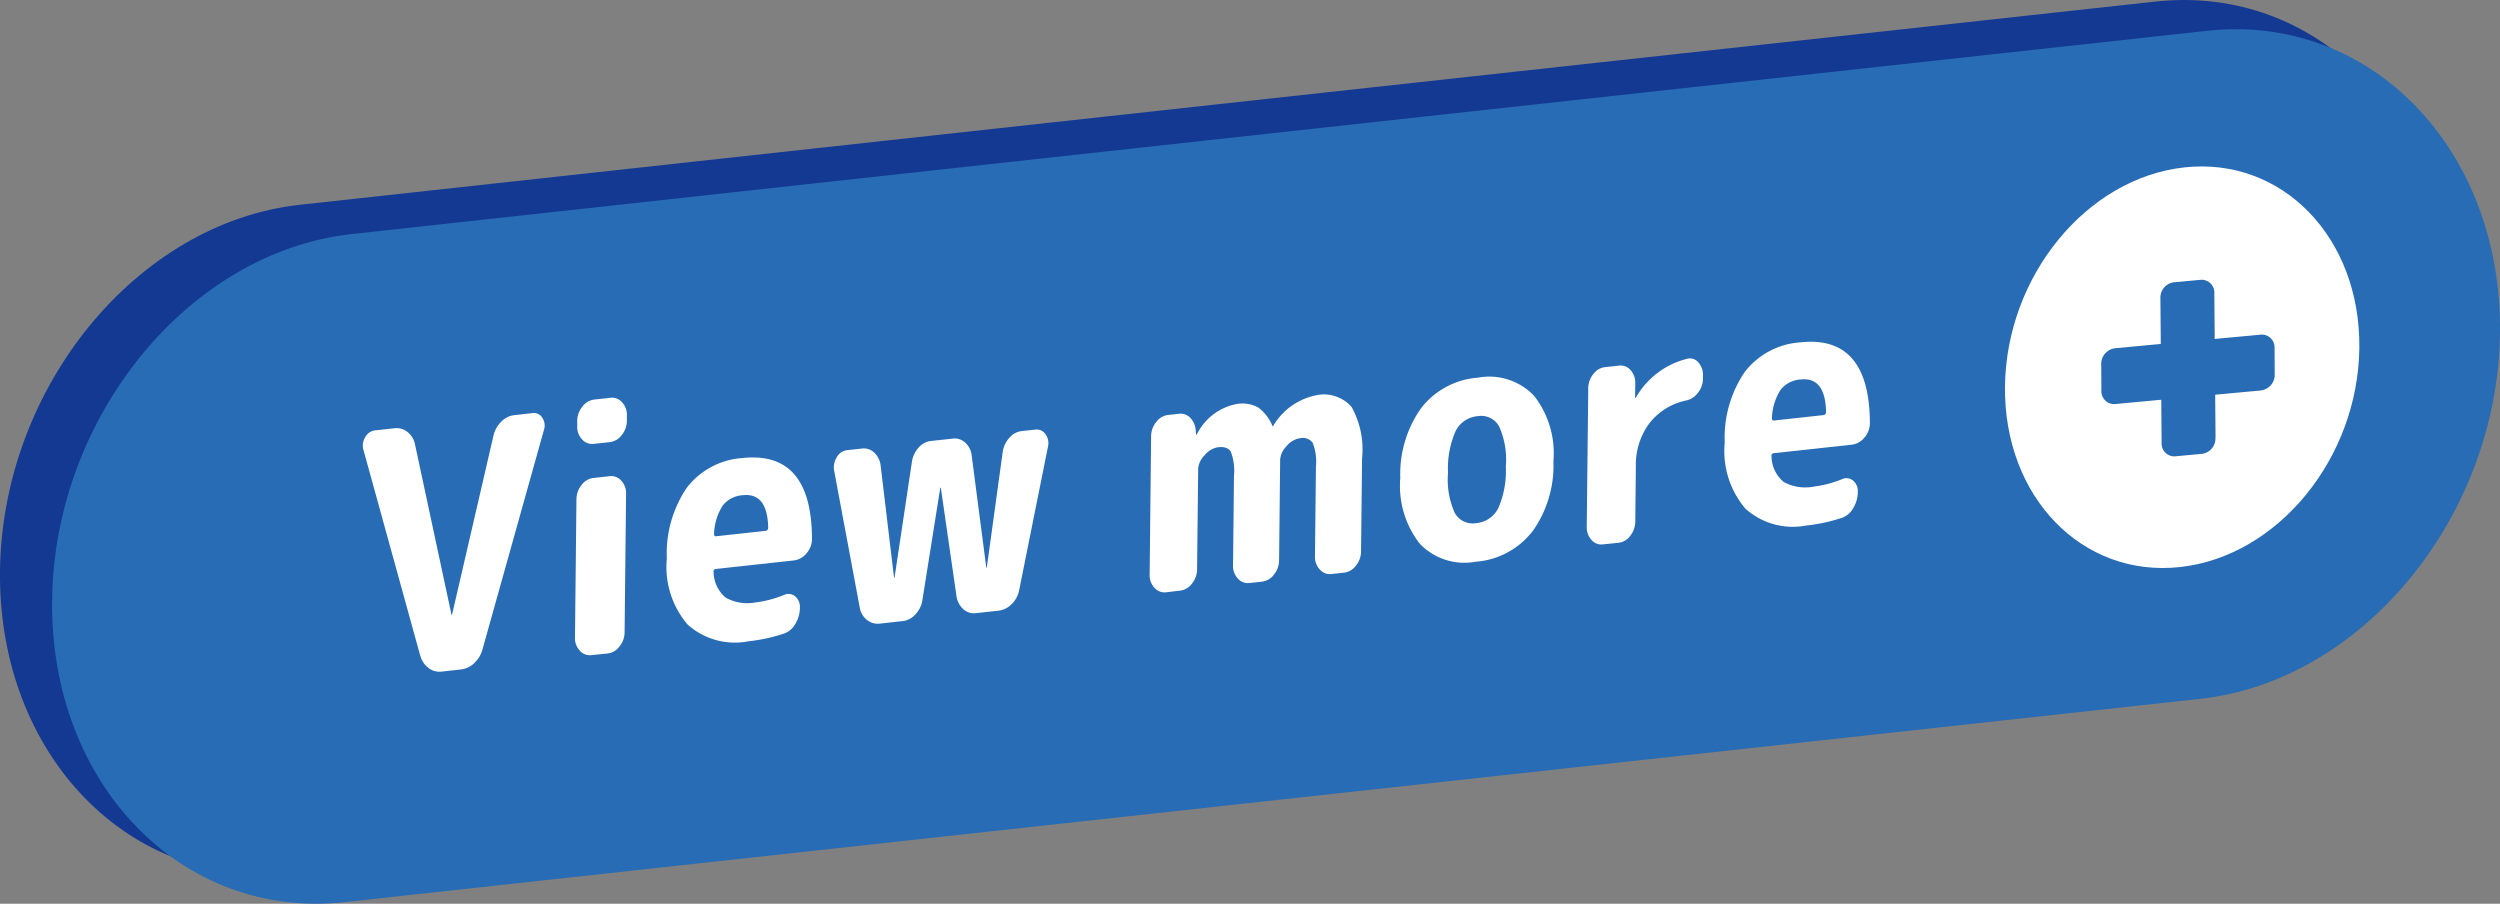 <svg xmlns="http://www.w3.org/2000/svg" width="117.339" height="42.416" viewBox="0 0 117.339 42.416"><rect x="0" y="0" width="117.339" height="42.416" fill="#808080" stroke="none"/><defs><clipPath id="a"><path fill="none" d="M0 0h117.339v42.416H0z" data-name="長方形 5426"/></clipPath></defs><g clip-path="url(#a)" data-name="グループ 8315"><path fill="#143993" d="M100.825 31.433l-87.089 9.538C6.09 41.809-.091 35.438 0 26.814S6.424 10.45 14.07 9.612L101.16.074c7.646-.838 13.826 5.533 13.735 14.157s-6.424 16.365-14.07 17.2" data-name="パス 150634"/><path fill="#276cb4" d="M103.269 32.8L16.18 42.342c-7.646.838-13.827-5.533-13.735-14.157s6.423-16.364 14.069-17.2l87.086-9.54c7.65-.838 13.83 5.533 13.739 14.155s-6.424 16.365-14.07 17.2" data-name="パス 150635"/><path fill="#fff" d="M110.737 16.325c-.055 5.18-3.823 9.787-8.416 10.29s-8.271-3.289-8.216-8.468 3.823-9.787 8.416-10.29 8.271 3.288 8.216 8.468" data-name="パス 150636"/><path fill="#fff" d="M19.722 30.768l-2.662-9.646a.72.72 0 01.081-.6.606.606 0 01.459-.322l.919-.1a.813.813 0 01.614.181.987.987 0 01.349.592l1.709 7.977c0 .011 0 .016.013.015s.014-.007.014-.018l1.938-8.376a1.338 1.338 0 01.362-.671 1.016 1.016 0 01.62-.315l.862-.096a.455.455 0 01.456.222.659.659 0 01.07.583l-2.871 10.253a1.368 1.368 0 01-.384.665 1.083 1.083 0 01-.64.31l-.9.1a.851.851 0 01-.621-.171 1.069 1.069 0 01-.384-.582" data-name="パス 150637"/><path fill="#fff" d="M27.758 30.75a.62.62 0 01-.545-.211.847.847 0 01-.226-.615l.069-6.494a1.055 1.055 0 01.24-.665.8.8 0 01.551-.331l.767-.084a.618.618 0 01.546.211.849.849 0 01.225.613l-.069 6.5a1.057 1.057 0 01-.239.665.8.8 0 01-.552.332zm.106-9.916a.627.627 0 01-.546-.213.85.85 0 01-.225-.614v-.256a1.057 1.057 0 01.24-.665.81.81 0 01.551-.332l.767-.084a.62.62 0 01.546.212.855.855 0 01.226.614v.256a1.059 1.059 0 01-.24.666.811.811 0 01-.55.332z" data-name="パス 150638"/><path fill="#fff" d="M35.13 30.1a3.326 3.326 0 01-2.859-.789 4.159 4.159 0 01-.973-3.1 5.485 5.485 0 01.932-3.311 3.583 3.583 0 012.609-1.4q3.261-.359 3.272 3.8a1.014 1.014 0 01-.26.675.911.911 0 01-.586.329l-3.659.4c-.092.01-.129.061-.112.156a1.588 1.588 0 00.57 1.192 2.088 2.088 0 001.414.22 5.1 5.1 0 001.332-.353.481.481 0 01.512.072.624.624 0 01.221.519v.032a1.447 1.447 0 01-.22.751.974.974 0 01-.545.45 7.937 7.937 0 01-1.647.356m-.269-6.856a1.3 1.3 0 00-.936.479 2.615 2.615 0 00-.411 1.33c0 .086.03.125.1.117l2.315-.253c.083-.009.124-.062.125-.157q-.036-1.641-1.188-1.516" data-name="パス 150639"/><path fill="#fff" d="M40.348 28.492l-1.2-6.418a.887.887 0 01.131-.621.63.63 0 01.482-.324l.686-.075a.706.706 0 01.586.19.982.982 0 01.3.607l.628 5.251c0 .011 0 .016.014.015s.013-.007.013-.018l.811-5.409a1.29 1.29 0 01.308-.673.912.912 0 01.593-.32l1.013-.11a.727.727 0 01.594.19.96.96 0 01.3.606l.684 5.246c0 .009 0 .015.013.013s.014-.005.014-.017l.743-5.4a1.287 1.287 0 01.308-.672.908.908 0 01.592-.321l.63-.068a.5.5 0 01.484.219.718.718 0 01.11.594l-1.345 6.7a1.251 1.251 0 01-.349.669 1.023 1.023 0 01-.619.316l-1.07.117a.724.724 0 01-.593-.191 1.024 1.024 0 01-.315-.6l-.735-5.088c0-.01-.005-.015-.014-.013s-.013 0-.014.017l-.836 5.252a1.245 1.245 0 01-.322.674.954.954 0 01-.606.322l-1.069.117a.8.8 0 01-.614-.18.935.935 0 01-.336-.595" data-name="パス 150640"/><path fill="#fff" d="M54.73 27.8a.624.624 0 01-.546-.213.849.849 0 01-.225-.613l.069-6.5a1.059 1.059 0 01.239-.665.809.809 0 01.552-.332l.507-.055a.625.625 0 01.552.2.964.964 0 01.247.62l.012.143c0 .011 0 .015.013.014s.027-.008.028-.018a2.636 2.636 0 011.863-1.418 1.568 1.568 0 011 .154 2 2 0 01.675.86c0 .021.008.031.027.029l.028-.035a3.024 3.024 0 011.986-1.415 1.724 1.724 0 011.678.542 4.074 4.074 0 01.494 2.415l-.047 4.367a1.059 1.059 0 01-.239.665.806.806 0 01-.552.332l-.6.066a.618.618 0 01-.545-.212.854.854 0 01-.227-.614l.045-4.207a2.448 2.448 0 00-.152-1.127.582.582 0 00-.613-.211.99.99 0 00-.614.37 1 1 0 00-.3.624l-.05 4.735a1.067 1.067 0 01-.24.666.812.812 0 01-.551.332l-.6.066a.621.621 0 01-.546-.213.849.849 0 01-.225-.613l.045-4.207a2.541 2.541 0 00-.147-1.127q-.153-.262-.606-.213a1.017 1.017 0 00-.62.371 1 1 0 00-.308.625l-.051 4.735a1.062 1.062 0 01-.239.666.817.817 0 01-.551.332z" data-name="パス 150641"/><path fill="#fff" d="M71.926 24.939a3.708 3.708 0 01-2.657 1.425 2.9 2.9 0 01-2.633-.846 4.4 4.4 0 01-.912-3.08 5.341 5.341 0 01.98-3.286 3.715 3.715 0 012.657-1.425 2.908 2.908 0 012.639.846 4.386 4.386 0 01.911 3.079 5.329 5.329 0 01-.98 3.287m-1.569-4.925a.963.963 0 00-1.015-.48 1.272 1.272 0 00-1.027.7 4.343 4.343 0 00-.356 1.956 3.822 3.822 0 00.315 1.882.963.963 0 001.015.481 1.277 1.277 0 001.027-.7 4.365 4.365 0 00.356-1.957 3.835 3.835 0 00-.315-1.883" data-name="パス 150642"/><path fill="#fff" d="M75.233 25.551a.6.6 0 01-.538-.213.864.864 0 01-.22-.615l.07-6.494a1.071 1.071 0 01.232-.664.783.783 0 01.545-.331l.672-.074a.606.606 0 01.538.212.876.876 0 01.22.615l-.008.671c0 .012 0 .016.013.016s.028-.009.028-.019a3.83 3.83 0 012.387-1.811.51.51 0 01.54.164.893.893 0 01.219.631v.128a1.083 1.083 0 01-.233.665.939.939 0 01-.558.365 2.951 2.951 0 00-1.729 1.075 3.258 3.258 0 00-.631 2l-.027 2.608a1.081 1.081 0 01-.234.664.784.784 0 01-.544.331z" data-name="パス 150643"/><path fill="#fff" d="M84.784 24.664a3.324 3.324 0 01-2.861-.789 4.167 4.167 0 01-.972-3.1 5.491 5.491 0 01.932-3.306 3.588 3.588 0 012.609-1.4q3.261-.358 3.272 3.8a1.01 1.01 0 01-.261.675.9.9 0 01-.585.327l-3.659.4c-.092.011-.129.061-.111.156a1.592 1.592 0 00.569 1.193 2.1 2.1 0 001.414.219 5.168 5.168 0 001.332-.352.486.486 0 01.513.07.628.628 0 01.22.52v.032a1.453 1.453 0 01-.22.751.974.974 0 01-.546.451 7.976 7.976 0 01-1.646.355m-.27-6.855a1.3 1.3 0 00-.936.478 2.635 2.635 0 00-.411 1.331c0 .086.031.125.1.117l2.315-.254c.083-.009.124-.061.125-.157q-.036-1.642-1.188-1.515" data-name="パス 150644"/><path fill="#276cb4" d="M106.073 18.331l-6.743.628a.6.6 0 01-.7-.566l-.008-1.353a.743.743 0 01.693-.7l6.743-.628a.6.6 0 01.7.566l.007 1.353a.743.743 0 01-.693.7" data-name="パス 150645"/><path fill="#276cb4" d="M103.988 20.543l-.057-6.77a.6.6 0 00-.617-.642l-1.314.122a.73.73 0 00-.6.755l.057 6.77a.6.6 0 00.616.642l1.31-.122a.73.73 0 00.6-.755" data-name="パス 150646"/></g></svg>